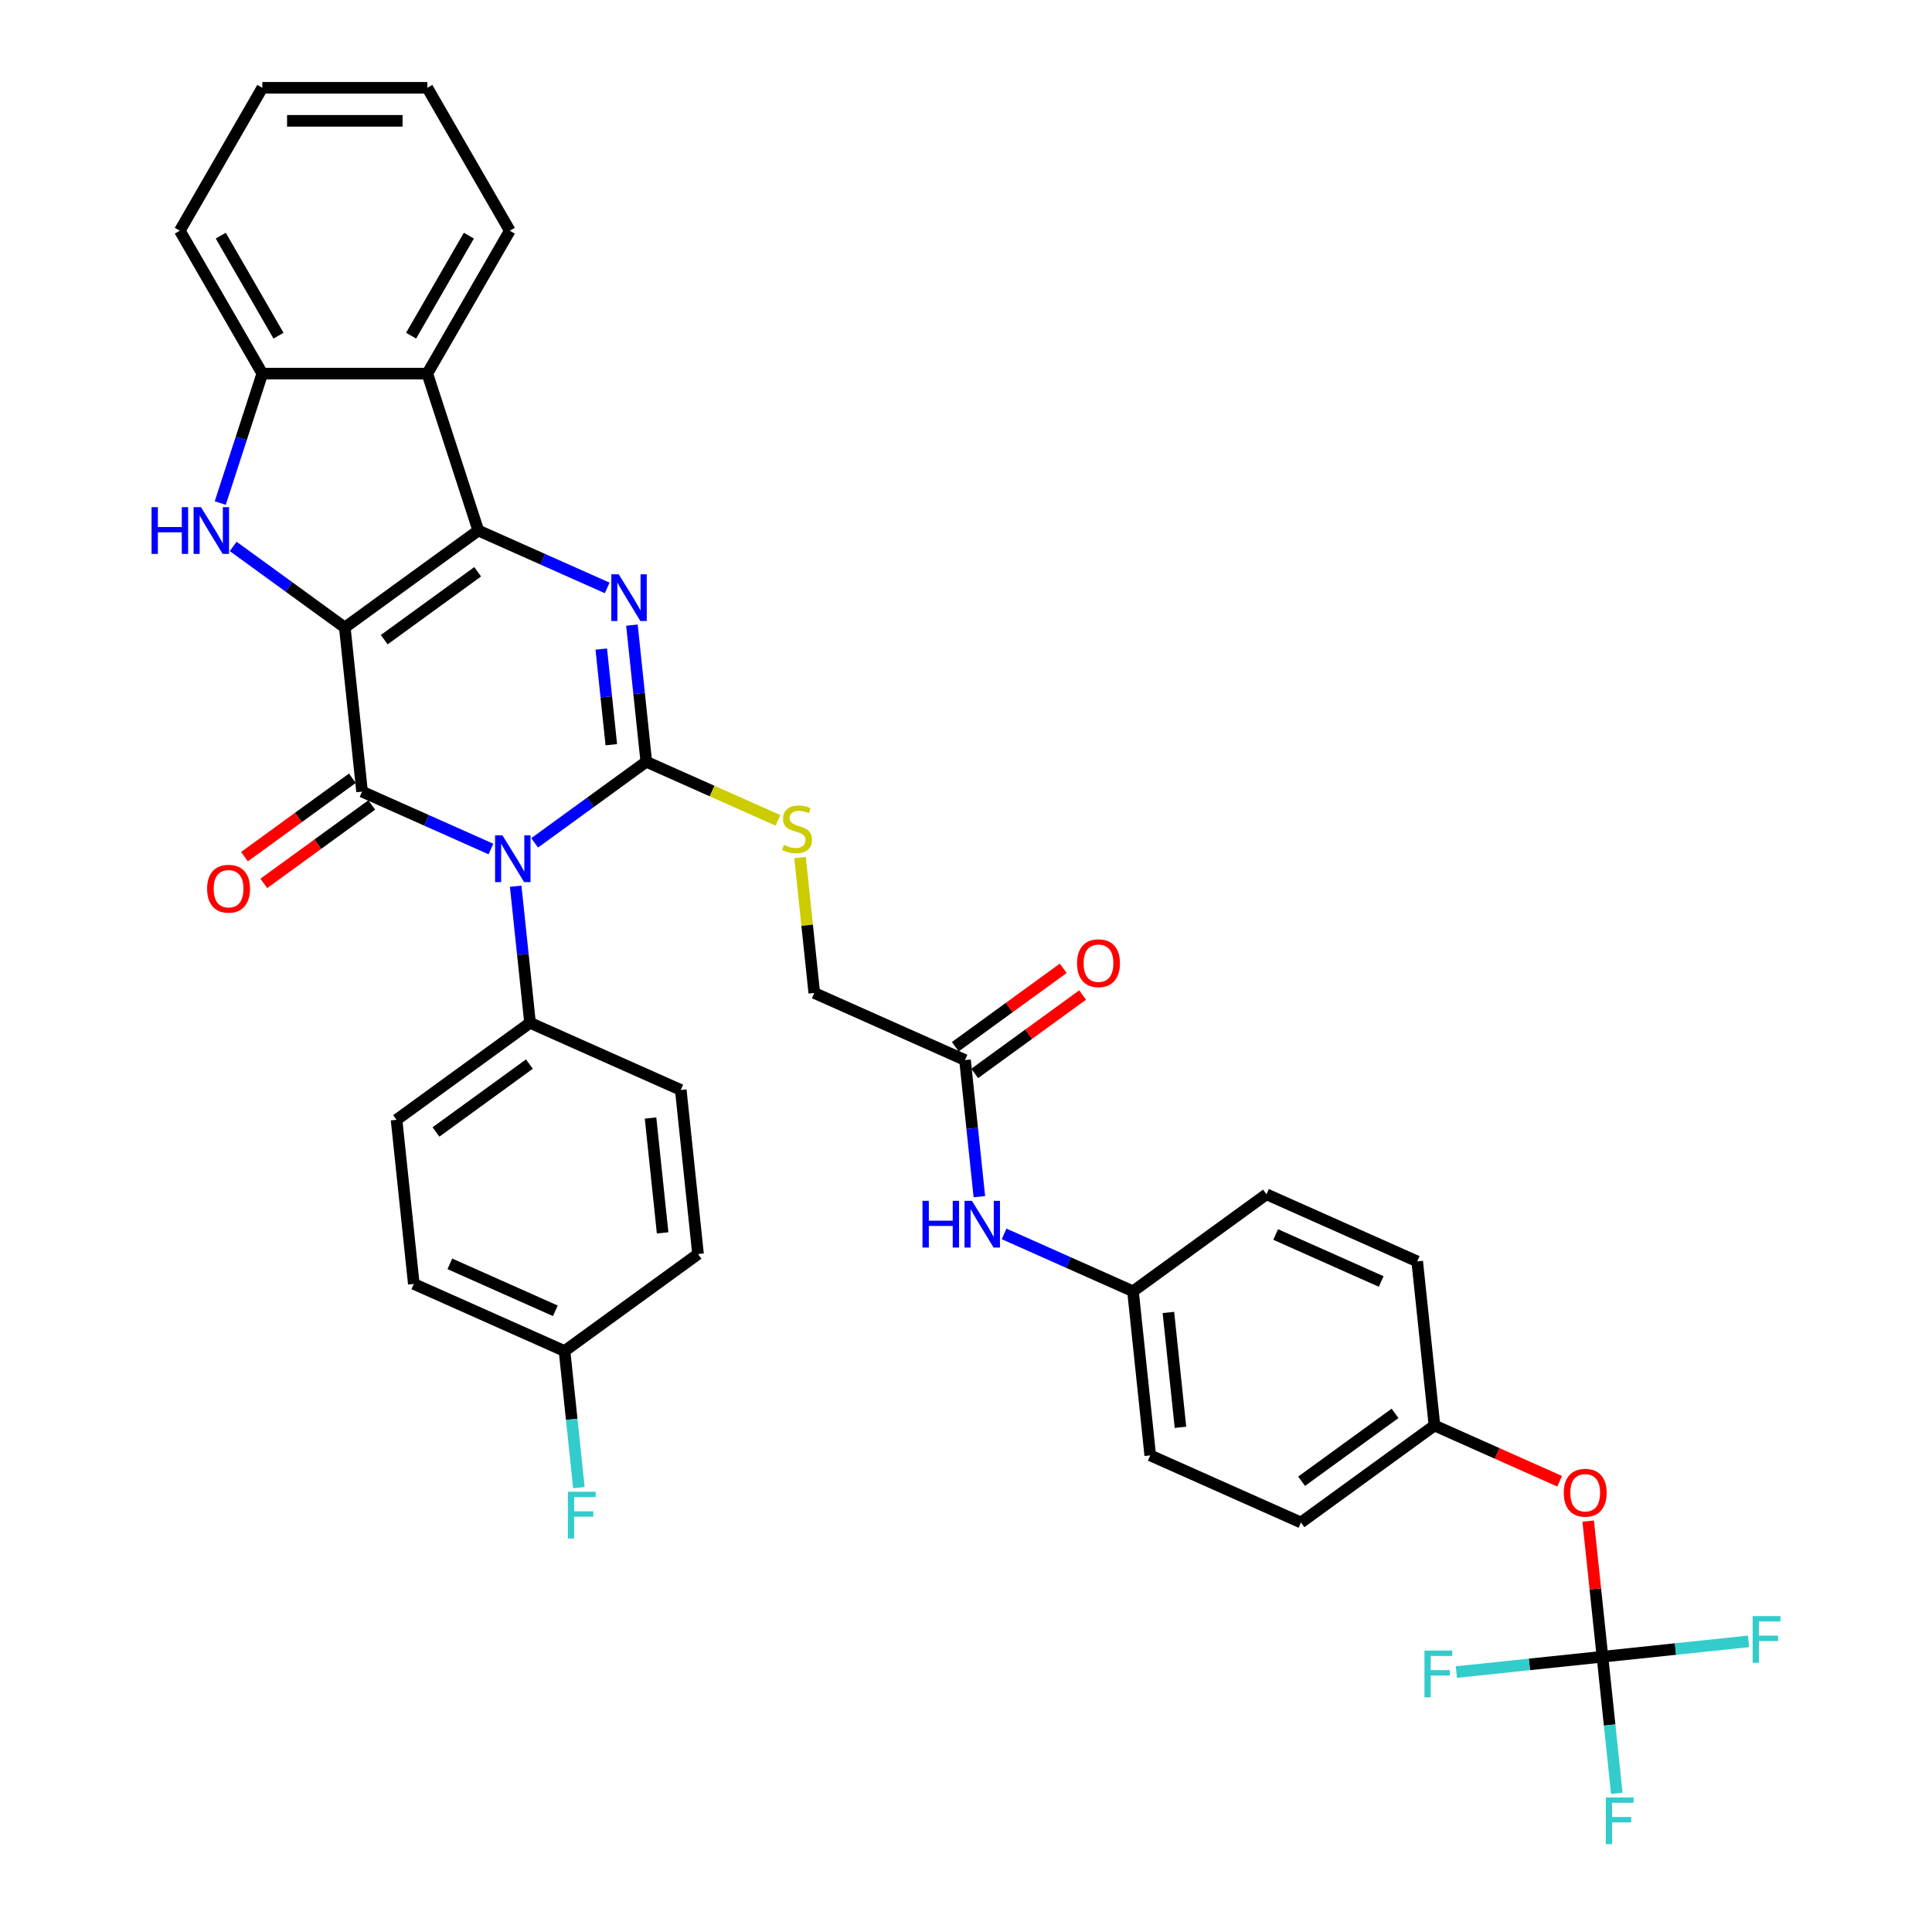 <?xml version='1.0' encoding='iso-8859-1'?>
<svg version='1.1' baseProfile='full'
              xmlns='http://www.w3.org/2000/svg'
                      xmlns:rdkit='http://www.rdkit.org/xml'
                      xmlns:xlink='http://www.w3.org/1999/xlink'
                  xml:space='preserve'
width='1000px' height='1000px' viewBox='0 0 1000 1000'>
<!-- END OF HEADER -->
<rect style='opacity:1.0;fill:#FFFFFF;stroke:none' width='1000' height='1000' x='0' y='0'> </rect>
<path class='bond-1' d='M 178.474,324.805 L 247.568,274.605' style='fill:none;fill-rule:evenodd;stroke:#000000;stroke-width:6px;stroke-linecap:butt;stroke-linejoin:miter;stroke-opacity:1' />
<path class='bond-1' d='M 198.878,331.094 L 247.244,295.954' style='fill:none;fill-rule:evenodd;stroke:#000000;stroke-width:6px;stroke-linecap:butt;stroke-linejoin:miter;stroke-opacity:1' />
<path class='bond-2' d='M 178.474,324.805 L 187.401,409.742' style='fill:none;fill-rule:evenodd;stroke:#000000;stroke-width:6px;stroke-linecap:butt;stroke-linejoin:miter;stroke-opacity:1' />
<path class='bond-5' d='M 178.474,324.805 L 149.58,303.813' style='fill:none;fill-rule:evenodd;stroke:#000000;stroke-width:6px;stroke-linecap:butt;stroke-linejoin:miter;stroke-opacity:1' />
<path class='bond-5' d='M 149.58,303.813 L 120.687,282.821' style='fill:none;fill-rule:evenodd;stroke:#0000FF;stroke-width:6px;stroke-linecap:butt;stroke-linejoin:miter;stroke-opacity:1' />
<path class='bond-0' d='M 254.115,439.445 L 220.758,424.594' style='fill:none;fill-rule:evenodd;stroke:#0000FF;stroke-width:6px;stroke-linecap:butt;stroke-linejoin:miter;stroke-opacity:1' />
<path class='bond-0' d='M 220.758,424.594 L 187.401,409.742' style='fill:none;fill-rule:evenodd;stroke:#000000;stroke-width:6px;stroke-linecap:butt;stroke-linejoin:miter;stroke-opacity:1' />
<path class='bond-3' d='M 276.73,436.264 L 305.623,415.272' style='fill:none;fill-rule:evenodd;stroke:#0000FF;stroke-width:6px;stroke-linecap:butt;stroke-linejoin:miter;stroke-opacity:1' />
<path class='bond-3' d='M 305.623,415.272 L 334.516,394.28' style='fill:none;fill-rule:evenodd;stroke:#000000;stroke-width:6px;stroke-linecap:butt;stroke-linejoin:miter;stroke-opacity:1' />
<path class='bond-10' d='M 266.918,458.708 L 270.634,494.062' style='fill:none;fill-rule:evenodd;stroke:#0000FF;stroke-width:6px;stroke-linecap:butt;stroke-linejoin:miter;stroke-opacity:1' />
<path class='bond-10' d='M 270.634,494.062 L 274.349,529.417' style='fill:none;fill-rule:evenodd;stroke:#000000;stroke-width:6px;stroke-linecap:butt;stroke-linejoin:miter;stroke-opacity:1' />
<path class='bond-4' d='M 247.568,274.605 L 280.925,289.457' style='fill:none;fill-rule:evenodd;stroke:#000000;stroke-width:6px;stroke-linecap:butt;stroke-linejoin:miter;stroke-opacity:1' />
<path class='bond-4' d='M 280.925,289.457 L 314.281,304.308' style='fill:none;fill-rule:evenodd;stroke:#0000FF;stroke-width:6px;stroke-linecap:butt;stroke-linejoin:miter;stroke-opacity:1' />
<path class='bond-6' d='M 247.568,274.605 L 221.176,193.38' style='fill:none;fill-rule:evenodd;stroke:#000000;stroke-width:6px;stroke-linecap:butt;stroke-linejoin:miter;stroke-opacity:1' />
<path class='bond-11' d='M 182.381,402.833 L 154.453,423.124' style='fill:none;fill-rule:evenodd;stroke:#000000;stroke-width:6px;stroke-linecap:butt;stroke-linejoin:miter;stroke-opacity:1' />
<path class='bond-11' d='M 154.453,423.124 L 126.525,443.415' style='fill:none;fill-rule:evenodd;stroke:#FF0000;stroke-width:6px;stroke-linecap:butt;stroke-linejoin:miter;stroke-opacity:1' />
<path class='bond-11' d='M 192.421,416.652 L 164.493,436.943' style='fill:none;fill-rule:evenodd;stroke:#000000;stroke-width:6px;stroke-linecap:butt;stroke-linejoin:miter;stroke-opacity:1' />
<path class='bond-11' d='M 164.493,436.943 L 136.565,457.234' style='fill:none;fill-rule:evenodd;stroke:#FF0000;stroke-width:6px;stroke-linecap:butt;stroke-linejoin:miter;stroke-opacity:1' />
<path class='bond-9' d='M 334.516,394.28 L 368.582,409.447' style='fill:none;fill-rule:evenodd;stroke:#000000;stroke-width:6px;stroke-linecap:butt;stroke-linejoin:miter;stroke-opacity:1' />
<path class='bond-9' d='M 368.582,409.447 L 402.648,424.614' style='fill:none;fill-rule:evenodd;stroke:#CCCC00;stroke-width:6px;stroke-linecap:butt;stroke-linejoin:miter;stroke-opacity:1' />
<path class='bond-37' d='M 334.516,394.28 L 330.8,358.925' style='fill:none;fill-rule:evenodd;stroke:#000000;stroke-width:6px;stroke-linecap:butt;stroke-linejoin:miter;stroke-opacity:1' />
<path class='bond-37' d='M 330.8,358.925 L 327.084,323.571' style='fill:none;fill-rule:evenodd;stroke:#0000FF;stroke-width:6px;stroke-linecap:butt;stroke-linejoin:miter;stroke-opacity:1' />
<path class='bond-37' d='M 316.414,385.459 L 313.813,360.711' style='fill:none;fill-rule:evenodd;stroke:#000000;stroke-width:6px;stroke-linecap:butt;stroke-linejoin:miter;stroke-opacity:1' />
<path class='bond-37' d='M 313.813,360.711 L 311.212,335.963' style='fill:none;fill-rule:evenodd;stroke:#0000FF;stroke-width:6px;stroke-linecap:butt;stroke-linejoin:miter;stroke-opacity:1' />
<path class='bond-7' d='M 114.003,260.377 L 124.887,226.879' style='fill:none;fill-rule:evenodd;stroke:#0000FF;stroke-width:6px;stroke-linecap:butt;stroke-linejoin:miter;stroke-opacity:1' />
<path class='bond-7' d='M 124.887,226.879 L 135.771,193.38' style='fill:none;fill-rule:evenodd;stroke:#000000;stroke-width:6px;stroke-linecap:butt;stroke-linejoin:miter;stroke-opacity:1' />
<path class='bond-28' d='M 221.176,193.38 L 263.879,119.417' style='fill:none;fill-rule:evenodd;stroke:#000000;stroke-width:6px;stroke-linecap:butt;stroke-linejoin:miter;stroke-opacity:1' />
<path class='bond-28' d='M 212.789,173.745 L 242.681,121.971' style='fill:none;fill-rule:evenodd;stroke:#000000;stroke-width:6px;stroke-linecap:butt;stroke-linejoin:miter;stroke-opacity:1' />
<path class='bond-36' d='M 221.176,193.38 L 135.771,193.38' style='fill:none;fill-rule:evenodd;stroke:#000000;stroke-width:6px;stroke-linecap:butt;stroke-linejoin:miter;stroke-opacity:1' />
<path class='bond-33' d='M 135.771,193.38 L 93.069,119.417' style='fill:none;fill-rule:evenodd;stroke:#000000;stroke-width:6px;stroke-linecap:butt;stroke-linejoin:miter;stroke-opacity:1' />
<path class='bond-33' d='M 144.158,173.745 L 114.267,121.971' style='fill:none;fill-rule:evenodd;stroke:#000000;stroke-width:6px;stroke-linecap:butt;stroke-linejoin:miter;stroke-opacity:1' />
<path class='bond-8' d='M 829.426,857.515 L 825.737,822.417' style='fill:none;fill-rule:evenodd;stroke:#000000;stroke-width:6px;stroke-linecap:butt;stroke-linejoin:miter;stroke-opacity:1' />
<path class='bond-8' d='M 825.737,822.417 L 822.048,787.319' style='fill:none;fill-rule:evenodd;stroke:#FF0000;stroke-width:6px;stroke-linecap:butt;stroke-linejoin:miter;stroke-opacity:1' />
<path class='bond-19' d='M 829.426,857.515 L 833.142,892.869' style='fill:none;fill-rule:evenodd;stroke:#000000;stroke-width:6px;stroke-linecap:butt;stroke-linejoin:miter;stroke-opacity:1' />
<path class='bond-19' d='M 833.142,892.869 L 836.858,928.224' style='fill:none;fill-rule:evenodd;stroke:#33CCCC;stroke-width:6px;stroke-linecap:butt;stroke-linejoin:miter;stroke-opacity:1' />
<path class='bond-20' d='M 829.426,857.515 L 867.231,853.541' style='fill:none;fill-rule:evenodd;stroke:#000000;stroke-width:6px;stroke-linecap:butt;stroke-linejoin:miter;stroke-opacity:1' />
<path class='bond-20' d='M 867.231,853.541 L 905.037,849.568' style='fill:none;fill-rule:evenodd;stroke:#33CCCC;stroke-width:6px;stroke-linecap:butt;stroke-linejoin:miter;stroke-opacity:1' />
<path class='bond-21' d='M 829.426,857.515 L 791.62,861.489' style='fill:none;fill-rule:evenodd;stroke:#000000;stroke-width:6px;stroke-linecap:butt;stroke-linejoin:miter;stroke-opacity:1' />
<path class='bond-21' d='M 791.62,861.489 L 753.815,865.462' style='fill:none;fill-rule:evenodd;stroke:#33CCCC;stroke-width:6px;stroke-linecap:butt;stroke-linejoin:miter;stroke-opacity:1' />
<path class='bond-16' d='M 414.098,443.86 L 417.781,478.907' style='fill:none;fill-rule:evenodd;stroke:#CCCC00;stroke-width:6px;stroke-linecap:butt;stroke-linejoin:miter;stroke-opacity:1' />
<path class='bond-16' d='M 417.781,478.907 L 421.465,513.954' style='fill:none;fill-rule:evenodd;stroke:#000000;stroke-width:6px;stroke-linecap:butt;stroke-linejoin:miter;stroke-opacity:1' />
<path class='bond-17' d='M 274.349,529.417 L 205.255,579.616' style='fill:none;fill-rule:evenodd;stroke:#000000;stroke-width:6px;stroke-linecap:butt;stroke-linejoin:miter;stroke-opacity:1' />
<path class='bond-17' d='M 274.025,550.765 L 225.659,585.905' style='fill:none;fill-rule:evenodd;stroke:#000000;stroke-width:6px;stroke-linecap:butt;stroke-linejoin:miter;stroke-opacity:1' />
<path class='bond-18' d='M 274.349,529.417 L 352.371,564.154' style='fill:none;fill-rule:evenodd;stroke:#000000;stroke-width:6px;stroke-linecap:butt;stroke-linejoin:miter;stroke-opacity:1' />
<path class='bond-12' d='M 499.486,548.691 L 421.465,513.954' style='fill:none;fill-rule:evenodd;stroke:#000000;stroke-width:6px;stroke-linecap:butt;stroke-linejoin:miter;stroke-opacity:1' />
<path class='bond-13' d='M 499.486,548.691 L 503.202,584.046' style='fill:none;fill-rule:evenodd;stroke:#000000;stroke-width:6px;stroke-linecap:butt;stroke-linejoin:miter;stroke-opacity:1' />
<path class='bond-13' d='M 503.202,584.046 L 506.918,619.4' style='fill:none;fill-rule:evenodd;stroke:#0000FF;stroke-width:6px;stroke-linecap:butt;stroke-linejoin:miter;stroke-opacity:1' />
<path class='bond-15' d='M 504.506,555.601 L 532.434,535.31' style='fill:none;fill-rule:evenodd;stroke:#000000;stroke-width:6px;stroke-linecap:butt;stroke-linejoin:miter;stroke-opacity:1' />
<path class='bond-15' d='M 532.434,535.31 L 560.362,515.019' style='fill:none;fill-rule:evenodd;stroke:#FF0000;stroke-width:6px;stroke-linecap:butt;stroke-linejoin:miter;stroke-opacity:1' />
<path class='bond-15' d='M 494.466,541.782 L 522.394,521.491' style='fill:none;fill-rule:evenodd;stroke:#000000;stroke-width:6px;stroke-linecap:butt;stroke-linejoin:miter;stroke-opacity:1' />
<path class='bond-15' d='M 522.394,521.491 L 550.322,501.2' style='fill:none;fill-rule:evenodd;stroke:#FF0000;stroke-width:6px;stroke-linecap:butt;stroke-linejoin:miter;stroke-opacity:1' />
<path class='bond-22' d='M 519.721,638.663 L 553.078,653.514' style='fill:none;fill-rule:evenodd;stroke:#0000FF;stroke-width:6px;stroke-linecap:butt;stroke-linejoin:miter;stroke-opacity:1' />
<path class='bond-22' d='M 553.078,653.514 L 586.435,668.366' style='fill:none;fill-rule:evenodd;stroke:#000000;stroke-width:6px;stroke-linecap:butt;stroke-linejoin:miter;stroke-opacity:1' />
<path class='bond-14' d='M 807.261,766.684 L 774.869,752.262' style='fill:none;fill-rule:evenodd;stroke:#FF0000;stroke-width:6px;stroke-linecap:butt;stroke-linejoin:miter;stroke-opacity:1' />
<path class='bond-14' d='M 774.869,752.262 L 742.477,737.841' style='fill:none;fill-rule:evenodd;stroke:#000000;stroke-width:6px;stroke-linecap:butt;stroke-linejoin:miter;stroke-opacity:1' />
<path class='bond-25' d='M 205.255,579.616 L 214.183,664.553' style='fill:none;fill-rule:evenodd;stroke:#000000;stroke-width:6px;stroke-linecap:butt;stroke-linejoin:miter;stroke-opacity:1' />
<path class='bond-26' d='M 352.371,564.154 L 361.298,649.091' style='fill:none;fill-rule:evenodd;stroke:#000000;stroke-width:6px;stroke-linecap:butt;stroke-linejoin:miter;stroke-opacity:1' />
<path class='bond-26' d='M 336.722,578.68 L 342.971,638.136' style='fill:none;fill-rule:evenodd;stroke:#000000;stroke-width:6px;stroke-linecap:butt;stroke-linejoin:miter;stroke-opacity:1' />
<path class='bond-29' d='M 586.435,668.366 L 655.529,618.166' style='fill:none;fill-rule:evenodd;stroke:#000000;stroke-width:6px;stroke-linecap:butt;stroke-linejoin:miter;stroke-opacity:1' />
<path class='bond-30' d='M 586.435,668.366 L 595.362,753.303' style='fill:none;fill-rule:evenodd;stroke:#000000;stroke-width:6px;stroke-linecap:butt;stroke-linejoin:miter;stroke-opacity:1' />
<path class='bond-30' d='M 604.761,679.321 L 611.01,738.777' style='fill:none;fill-rule:evenodd;stroke:#000000;stroke-width:6px;stroke-linecap:butt;stroke-linejoin:miter;stroke-opacity:1' />
<path class='bond-23' d='M 742.477,737.841 L 673.383,788.04' style='fill:none;fill-rule:evenodd;stroke:#000000;stroke-width:6px;stroke-linecap:butt;stroke-linejoin:miter;stroke-opacity:1' />
<path class='bond-23' d='M 722.073,731.552 L 673.707,766.692' style='fill:none;fill-rule:evenodd;stroke:#000000;stroke-width:6px;stroke-linecap:butt;stroke-linejoin:miter;stroke-opacity:1' />
<path class='bond-40' d='M 742.477,737.841 L 733.55,652.903' style='fill:none;fill-rule:evenodd;stroke:#000000;stroke-width:6px;stroke-linecap:butt;stroke-linejoin:miter;stroke-opacity:1' />
<path class='bond-24' d='M 292.204,699.291 L 361.298,649.091' style='fill:none;fill-rule:evenodd;stroke:#000000;stroke-width:6px;stroke-linecap:butt;stroke-linejoin:miter;stroke-opacity:1' />
<path class='bond-27' d='M 292.204,699.291 L 295.92,734.645' style='fill:none;fill-rule:evenodd;stroke:#000000;stroke-width:6px;stroke-linecap:butt;stroke-linejoin:miter;stroke-opacity:1' />
<path class='bond-27' d='M 295.92,734.645 L 299.636,769.999' style='fill:none;fill-rule:evenodd;stroke:#33CCCC;stroke-width:6px;stroke-linecap:butt;stroke-linejoin:miter;stroke-opacity:1' />
<path class='bond-39' d='M 292.204,699.291 L 214.183,664.553' style='fill:none;fill-rule:evenodd;stroke:#000000;stroke-width:6px;stroke-linecap:butt;stroke-linejoin:miter;stroke-opacity:1' />
<path class='bond-39' d='M 287.448,678.476 L 232.833,654.16' style='fill:none;fill-rule:evenodd;stroke:#000000;stroke-width:6px;stroke-linecap:butt;stroke-linejoin:miter;stroke-opacity:1' />
<path class='bond-34' d='M 263.879,119.417 L 221.176,45.455' style='fill:none;fill-rule:evenodd;stroke:#000000;stroke-width:6px;stroke-linecap:butt;stroke-linejoin:miter;stroke-opacity:1' />
<path class='bond-32' d='M 655.529,618.166 L 733.55,652.903' style='fill:none;fill-rule:evenodd;stroke:#000000;stroke-width:6px;stroke-linecap:butt;stroke-linejoin:miter;stroke-opacity:1' />
<path class='bond-32' d='M 660.285,638.981 L 714.899,663.297' style='fill:none;fill-rule:evenodd;stroke:#000000;stroke-width:6px;stroke-linecap:butt;stroke-linejoin:miter;stroke-opacity:1' />
<path class='bond-31' d='M 595.362,753.303 L 673.383,788.04' style='fill:none;fill-rule:evenodd;stroke:#000000;stroke-width:6px;stroke-linecap:butt;stroke-linejoin:miter;stroke-opacity:1' />
<path class='bond-35' d='M 93.069,119.417 L 135.771,45.455' style='fill:none;fill-rule:evenodd;stroke:#000000;stroke-width:6px;stroke-linecap:butt;stroke-linejoin:miter;stroke-opacity:1' />
<path class='bond-38' d='M 221.176,45.455 L 135.771,45.455' style='fill:none;fill-rule:evenodd;stroke:#000000;stroke-width:6px;stroke-linecap:butt;stroke-linejoin:miter;stroke-opacity:1' />
<path class='bond-38' d='M 208.365,62.535 L 148.582,62.535' style='fill:none;fill-rule:evenodd;stroke:#000000;stroke-width:6px;stroke-linecap:butt;stroke-linejoin:miter;stroke-opacity:1' />
<path  class='atom-1' d='M 260.076 432.386
L 268.001 445.197
Q 268.787 446.461, 270.051 448.75
Q 271.315 451.039, 271.383 451.175
L 271.383 432.386
L 274.595 432.386
L 274.595 456.573
L 271.281 456.573
L 262.775 442.566
Q 261.784 440.927, 260.725 439.048
Q 259.7 437.169, 259.393 436.588
L 259.393 456.573
L 256.25 456.573
L 256.25 432.386
L 260.076 432.386
' fill='#0000FF'/>
<path  class='atom-5' d='M 320.243 297.249
L 328.168 310.06
Q 328.954 311.324, 330.218 313.613
Q 331.482 315.902, 331.55 316.038
L 331.55 297.249
L 334.761 297.249
L 334.761 321.436
L 331.448 321.436
L 322.941 307.43
Q 321.951 305.79, 320.892 303.911
Q 319.867 302.032, 319.559 301.451
L 319.559 321.436
L 316.417 321.436
L 316.417 297.249
L 320.243 297.249
' fill='#0000FF'/>
<path  class='atom-6' d='M 78.446 262.512
L 81.725 262.512
L 81.725 272.795
L 94.092 272.795
L 94.092 262.512
L 97.372 262.512
L 97.372 286.699
L 94.092 286.699
L 94.092 275.528
L 81.725 275.528
L 81.725 286.699
L 78.446 286.699
L 78.446 262.512
' fill='#0000FF'/>
<path  class='atom-6' d='M 104.033 262.512
L 111.959 275.323
Q 112.744 276.587, 114.008 278.875
Q 115.272 281.164, 115.341 281.301
L 115.341 262.512
L 118.552 262.512
L 118.552 286.699
L 115.238 286.699
L 106.732 272.692
Q 105.741 271.052, 104.682 269.173
Q 103.657 267.295, 103.35 266.714
L 103.35 286.699
L 100.207 286.699
L 100.207 262.512
L 104.033 262.512
' fill='#0000FF'/>
<path  class='atom-10' d='M 405.705 437.318
Q 405.978 437.421, 407.106 437.899
Q 408.233 438.377, 409.463 438.685
Q 410.727 438.958, 411.957 438.958
Q 414.246 438.958, 415.578 437.865
Q 416.91 436.738, 416.91 434.79
Q 416.91 433.458, 416.227 432.638
Q 415.578 431.818, 414.553 431.374
Q 413.528 430.93, 411.82 430.418
Q 409.668 429.769, 408.37 429.154
Q 407.106 428.539, 406.183 427.241
Q 405.295 425.942, 405.295 423.756
Q 405.295 420.716, 407.345 418.837
Q 409.429 416.958, 413.528 416.958
Q 416.33 416.958, 419.507 418.29
L 418.721 420.921
Q 415.817 419.725, 413.631 419.725
Q 411.274 419.725, 409.975 420.716
Q 408.677 421.672, 408.711 423.346
Q 408.711 424.644, 409.361 425.43
Q 410.044 426.216, 411 426.66
Q 411.991 427.104, 413.631 427.616
Q 415.817 428.3, 417.115 428.983
Q 418.413 429.666, 419.336 431.067
Q 420.292 432.433, 420.292 434.79
Q 420.292 438.138, 418.038 439.949
Q 415.817 441.725, 412.093 441.725
Q 409.941 441.725, 408.301 441.247
Q 406.696 440.803, 404.783 440.017
L 405.705 437.318
' fill='#CCCC00'/>
<path  class='atom-12' d='M 107.204 460.01
Q 107.204 454.203, 110.074 450.957
Q 112.943 447.712, 118.307 447.712
Q 123.67 447.712, 126.54 450.957
Q 129.409 454.203, 129.409 460.01
Q 129.409 465.886, 126.506 469.234
Q 123.602 472.548, 118.307 472.548
Q 112.978 472.548, 110.074 469.234
Q 107.204 465.92, 107.204 460.01
M 118.307 469.815
Q 121.996 469.815, 123.978 467.355
Q 125.993 464.861, 125.993 460.01
Q 125.993 455.262, 123.978 452.87
Q 121.996 450.445, 118.307 450.445
Q 114.617 450.445, 112.602 452.836
Q 110.62 455.228, 110.62 460.01
Q 110.62 464.895, 112.602 467.355
Q 114.617 469.815, 118.307 469.815
' fill='#FF0000'/>
<path  class='atom-14' d='M 477.48 621.535
L 480.759 621.535
L 480.759 631.818
L 493.126 631.818
L 493.126 621.535
L 496.405 621.535
L 496.405 645.722
L 493.126 645.722
L 493.126 634.551
L 480.759 634.551
L 480.759 645.722
L 477.48 645.722
L 477.48 621.535
' fill='#0000FF'/>
<path  class='atom-14' d='M 503.067 621.535
L 510.993 634.346
Q 511.778 635.61, 513.042 637.899
Q 514.306 640.188, 514.375 640.324
L 514.375 621.535
L 517.586 621.535
L 517.586 645.722
L 514.272 645.722
L 505.766 631.715
Q 504.775 630.076, 503.716 628.197
Q 502.691 626.318, 502.384 625.737
L 502.384 645.722
L 499.241 645.722
L 499.241 621.535
L 503.067 621.535
' fill='#0000FF'/>
<path  class='atom-15' d='M 809.396 772.646
Q 809.396 766.839, 812.266 763.593
Q 815.135 760.348, 820.499 760.348
Q 825.862 760.348, 828.732 763.593
Q 831.601 766.839, 831.601 772.646
Q 831.601 778.522, 828.698 781.87
Q 825.794 785.184, 820.499 785.184
Q 815.169 785.184, 812.266 781.87
Q 809.396 778.556, 809.396 772.646
M 820.499 782.451
Q 824.188 782.451, 826.17 779.991
Q 828.185 777.497, 828.185 772.646
Q 828.185 767.898, 826.17 765.506
Q 824.188 763.081, 820.499 763.081
Q 816.809 763.081, 814.794 765.472
Q 812.812 767.864, 812.812 772.646
Q 812.812 777.531, 814.794 779.991
Q 816.809 782.451, 820.499 782.451
' fill='#FF0000'/>
<path  class='atom-16' d='M 557.478 498.56
Q 557.478 492.752, 560.347 489.507
Q 563.217 486.262, 568.58 486.262
Q 573.944 486.262, 576.813 489.507
Q 579.683 492.752, 579.683 498.56
Q 579.683 504.436, 576.779 507.784
Q 573.875 511.097, 568.58 511.097
Q 563.251 511.097, 560.347 507.784
Q 557.478 504.47, 557.478 498.56
M 568.58 508.364
Q 572.27 508.364, 574.251 505.905
Q 576.267 503.411, 576.267 498.56
Q 576.267 493.811, 574.251 491.42
Q 572.27 488.995, 568.58 488.995
Q 564.891 488.995, 562.875 491.386
Q 560.894 493.777, 560.894 498.56
Q 560.894 503.445, 562.875 505.905
Q 564.891 508.364, 568.58 508.364
' fill='#FF0000'/>
<path  class='atom-20' d='M 831.162 930.359
L 845.544 930.359
L 845.544 933.126
L 834.407 933.126
L 834.407 940.471
L 844.314 940.471
L 844.314 943.272
L 834.407 943.272
L 834.407 954.545
L 831.162 954.545
L 831.162 930.359
' fill='#33CCCC'/>
<path  class='atom-21' d='M 907.172 836.494
L 921.554 836.494
L 921.554 839.262
L 910.417 839.262
L 910.417 846.606
L 920.324 846.606
L 920.324 849.408
L 910.417 849.408
L 910.417 860.681
L 907.172 860.681
L 907.172 836.494
' fill='#33CCCC'/>
<path  class='atom-22' d='M 737.298 854.349
L 751.68 854.349
L 751.68 857.116
L 740.543 857.116
L 740.543 864.461
L 750.45 864.461
L 750.45 867.262
L 740.543 867.262
L 740.543 878.536
L 737.298 878.536
L 737.298 854.349
' fill='#33CCCC'/>
<path  class='atom-28' d='M 293.94 772.135
L 308.322 772.135
L 308.322 774.902
L 297.185 774.902
L 297.185 782.247
L 307.092 782.247
L 307.092 785.048
L 297.185 785.048
L 297.185 796.321
L 293.94 796.321
L 293.94 772.135
' fill='#33CCCC'/>
</svg>
